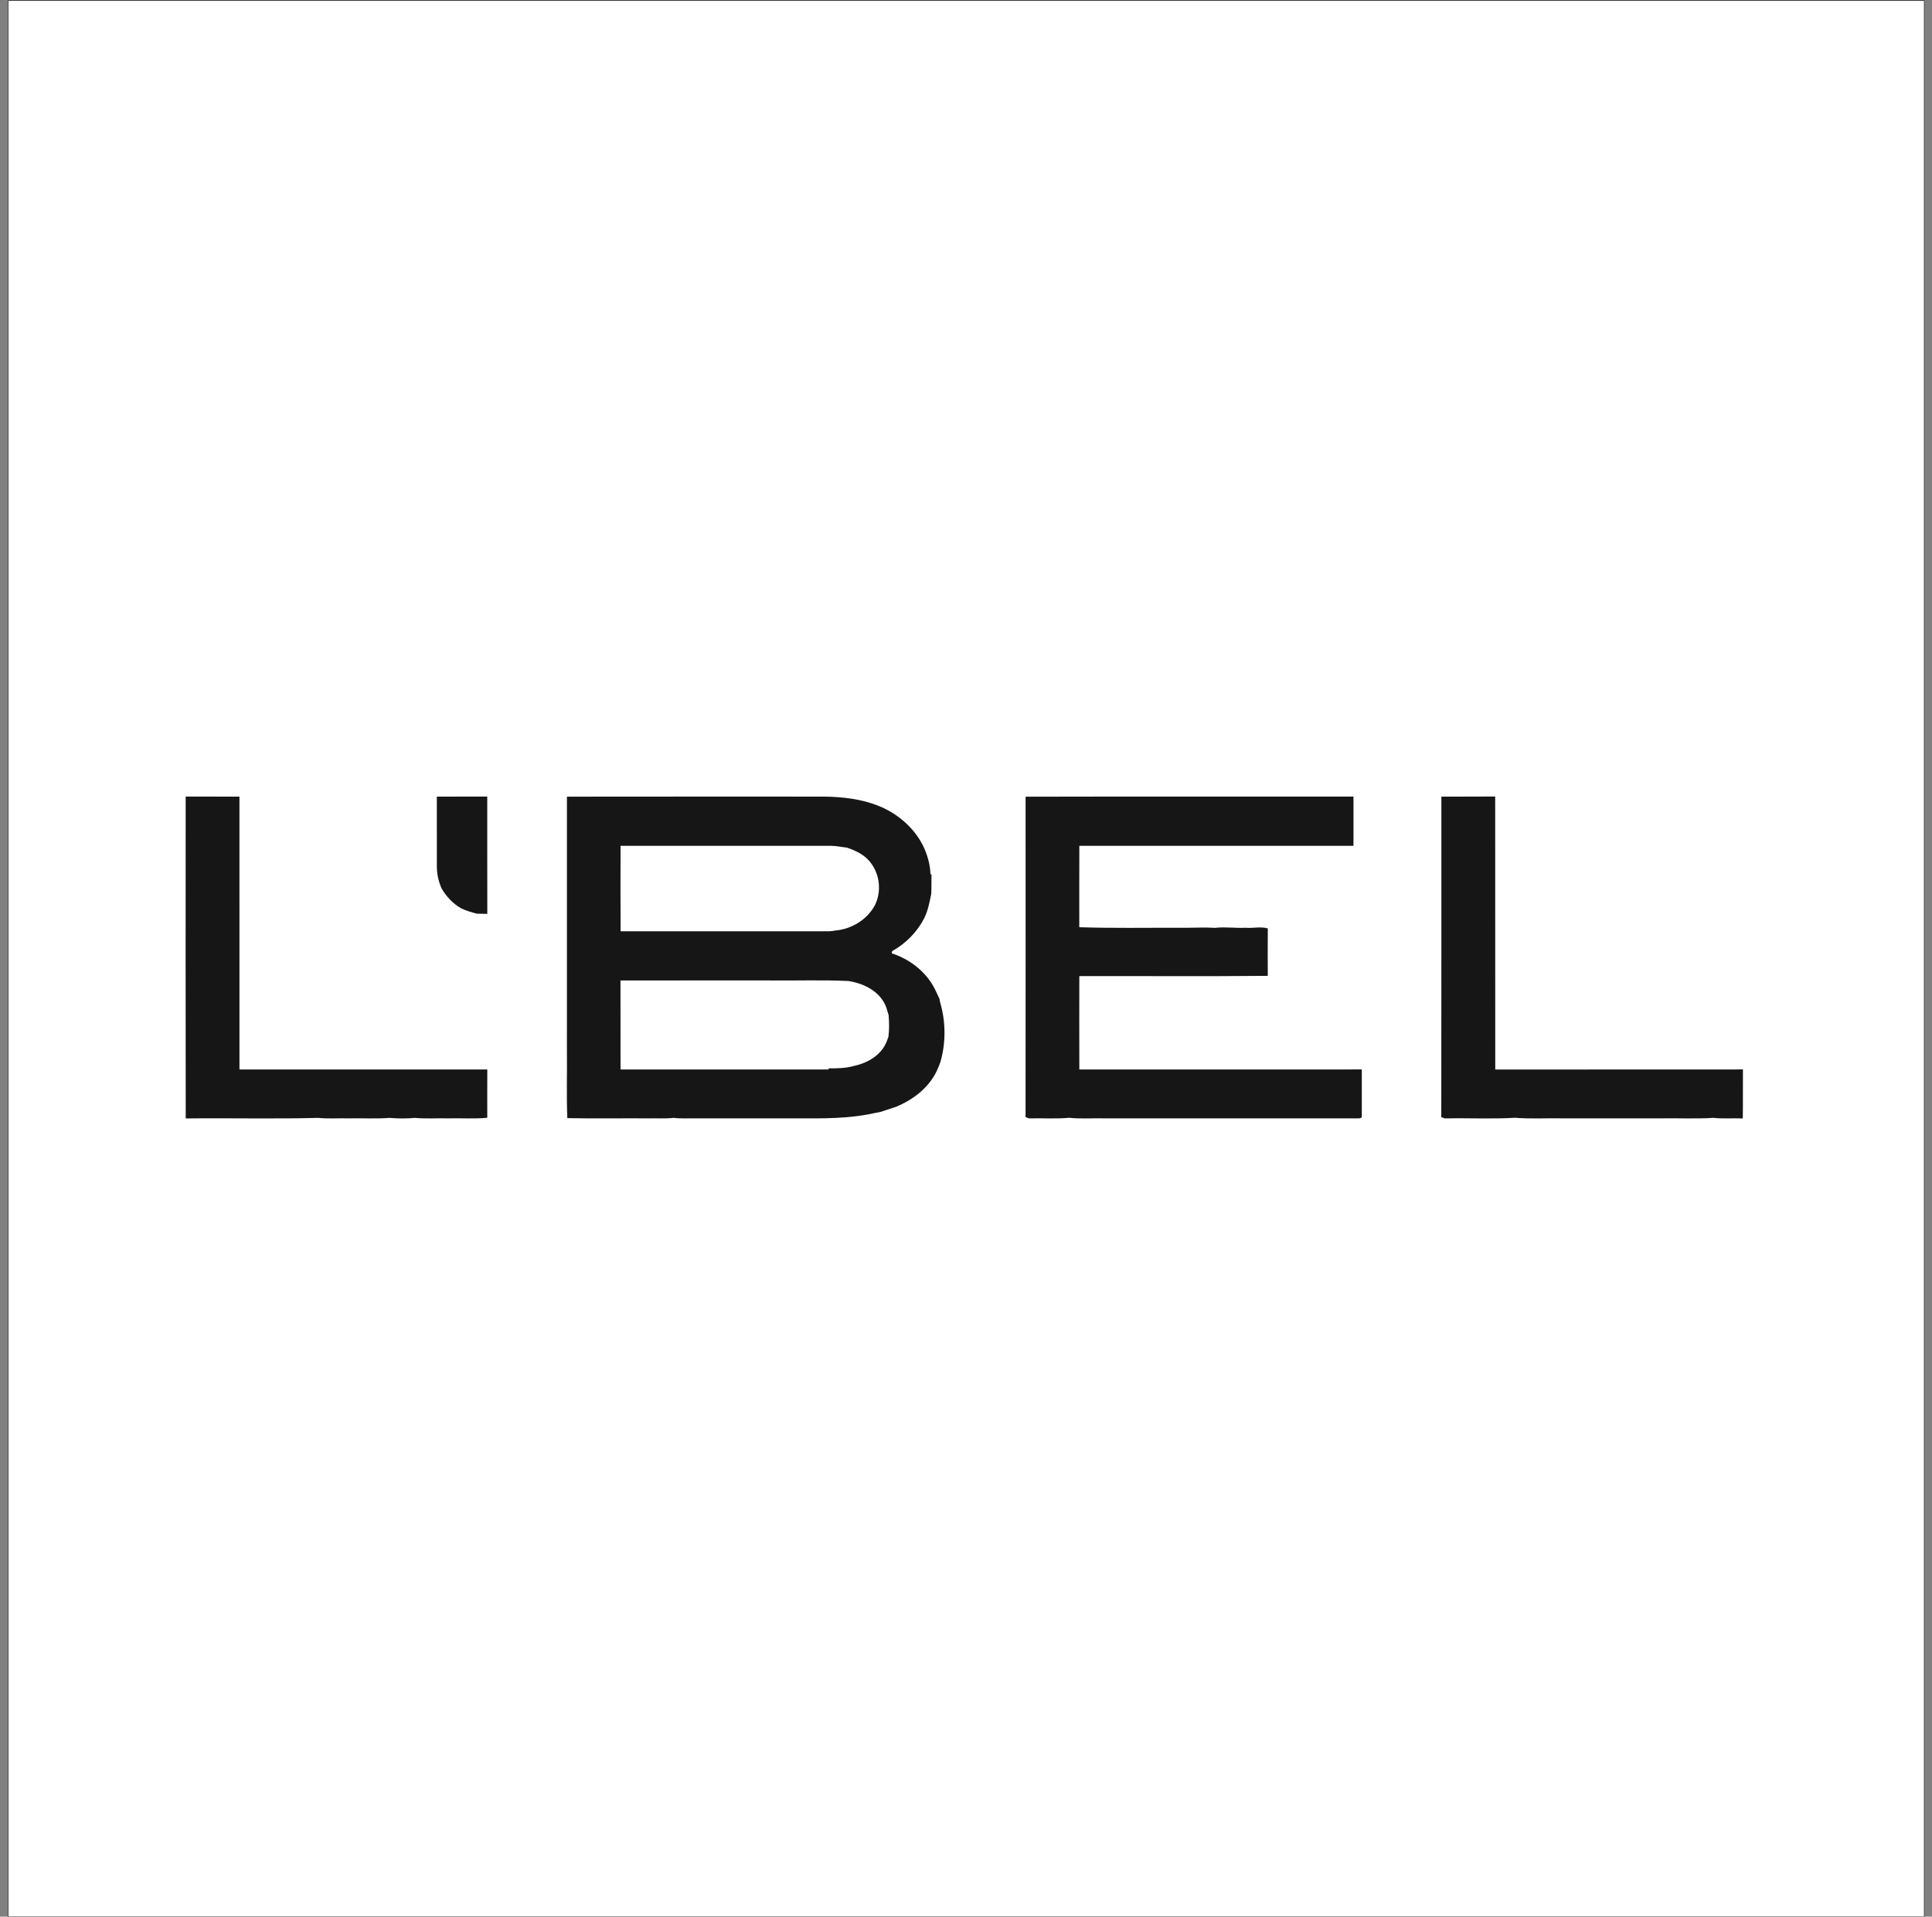 <?xml version="1.0" encoding="UTF-8" standalone="no"?>
<!DOCTYPE svg PUBLIC "-//W3C//DTD SVG 1.1//EN" "http://www.w3.org/Graphics/SVG/1.1/DTD/svg11.dtd">
<svg width="100%" height="100%" viewBox="0 0 129 128" version="1.1" xmlns="http://www.w3.org/2000/svg" xmlns:xlink="http://www.w3.org/1999/xlink" xml:space="preserve" xmlns:serif="http://www.serif.com/" style="fill-rule:evenodd;clip-rule:evenodd;stroke-linejoin:round;stroke-miterlimit:2;">
    <rect x="0" y="0" width="129" height="128" fill="#808080" stroke="none"/>
    <g transform="matrix(1,0,0,1,-4150,0)">
        <g id="LBEL" transform="matrix(1,0,0,1,-766.801,0)">
            <rect x="4917.33" y="0" width="128" height="128" style="fill:none;"/>
            <clipPath id="_clip1">
                <rect x="4917.33" y="0" width="128" height="128"/>
            </clipPath>
            <g clip-path="url(#_clip1)">
                <g transform="matrix(5.662,0,0,3.701,4813.88,-138.808)">
                    <rect x="18.269" y="37.509" width="22.605" height="34.588" style="fill:white;"/>
                    <path d="M40.874,37.509L18.269,37.509L18.269,72.097L40.874,72.097L40.874,37.509ZM18.277,37.52L18.277,72.086L40.867,72.086L40.867,37.52L18.277,37.52Z"/>
                </g>
                <g transform="matrix(0.106,0,0,0.106,4896.17,31.519)">
                    <path d="M311.59,204.49C322.88,204.57 334.17,204.46 345.46,204.54C345.47,261.84 345.44,319.14 345.47,376.44C397.51,376.46 449.55,376.43 501.59,376.45C501.53,386.59 501.57,396.72 501.57,406.86C493.42,407.65 485.2,407.03 477.03,407.23C470.02,407.08 462.99,407.56 456,406.94C450.68,407.4 445.31,407.4 440,406.94C431.34,407.58 422.65,407.06 413.97,407.23C407.65,407.08 401.3,407.56 395,406.93C367.23,407.66 339.41,406.96 311.62,407.28C311.51,339.68 311.57,272.08 311.59,204.49Z" style="fill:rgb(22,22,22);fill-rule:nonzero;"/>
                </g>
                <g transform="matrix(0.106,0,0,0.106,4896.17,31.519)">
                    <path d="M469.8,204.53C480.39,204.49 490.97,204.54 501.56,204.5C501.59,229.13 501.52,253.77 501.59,278.41C499.34,278.39 497.11,278.36 494.87,278.27C491.53,277.33 488.16,276.43 485.04,274.88C479.83,271.86 475.62,267.34 472.65,262.13C470.92,257.97 469.87,253.52 469.81,249C469.81,234.18 469.83,219.35 469.8,204.53Z" style="fill:rgb(22,22,22);fill-rule:nonzero;"/>
                </g>
                <g transform="matrix(0.106,0,0,0.106,4896.17,31.519)">
                    <path d="M551.75,204.56C605.85,204.46 659.96,204.54 714.07,204.52C725.53,204.7 737.16,206.03 747.89,210.29C760.38,215.27 771.23,224.73 776.83,237.07C779.07,242.25 780.59,247.8 780.74,253.47L781.37,253.51C781.32,257.65 781.45,261.81 781.21,265.95C780.15,271.05 779.21,276.24 776.89,280.97C772.43,289.78 765.2,297.09 756.59,301.88C756.53,302.23 756.4,302.93 756.34,303.27C768.41,307.11 779.2,315.86 784.37,327.57C785.04,329 785.68,330.45 786.39,331.89C786.49,332.43 786.69,333.51 786.8,334.05C790.43,346.25 790.52,359.65 786.96,371.88C786.56,372.88 786.16,373.89 785.77,374.9C781.15,386.83 770.52,395.27 758.94,399.98C755.67,401.13 752.35,402.09 749.09,403.23C748.02,403.41 746.97,403.61 745.94,403.81C729.55,407.55 712.62,407.3 695.92,407.23L633.96,407.23C628.97,407.12 623.96,407.53 619,406.91C613.69,407.54 608.34,407.1 603.02,407.23C586.01,407.12 568.99,407.44 552,407.08C551.39,393.1 551.92,379.05 551.74,365.04C551.74,311.54 551.74,258.05 551.75,204.56M585.53,235.54C585.48,253.48 585.43,271.42 585.55,289.36C629.34,289.33 673.12,289.34 716.91,289.35C718.24,289.33 719.55,289.17 720.87,288.88C731.06,287.99 740.89,282.03 745.75,272.93C749.92,264.61 748.93,253.97 743.35,246.54C739.72,241.4 733.87,238.59 728.07,236.65C724.71,236.33 721.41,235.52 718.04,235.53C673.87,235.55 629.7,235.53 585.53,235.54M585.47,320.37C585.53,339.06 585.45,357.75 585.51,376.44C629.17,376.46 672.84,376.44 716.51,376.45C716.53,376.27 716.58,375.91 716.61,375.73C722.11,375.78 727.68,375.65 733,374.09C741.36,372.25 749.74,367.29 753.06,359.05C753.42,357.98 753.82,356.93 754.25,355.9C754.84,351.3 754.76,346.63 754.35,342.03C753.88,340.68 753.48,339.3 753.11,337.93C749.71,327.63 739.15,322.21 729.03,320.7C712.37,319.89 695.67,320.56 678.99,320.34C647.82,320.36 616.64,320.3 585.47,320.37Z" style="fill:rgb(22,22,22);fill-rule:nonzero;"/>
                </g>
                <g transform="matrix(0.106,0,0,0.106,4896.17,31.519)">
                    <path d="M840.66,204.58C909.51,204.41 978.35,204.58 1047.2,204.5C1047.19,214.84 1047.2,225.19 1047.2,235.53C989.64,235.54 932.08,235.55 874.52,235.52C874.42,252.62 874.51,269.71 874.48,286.81C895.61,287.5 916.83,287.09 937.95,287.16C939.3,287.16 940.66,287.16 942.03,287.17C948.04,287.12 954.03,286.83 960.04,287.22C966.37,286.46 972.68,287.48 979.03,287.15C983.77,287.58 988.56,286.24 993.23,287.55C993.13,297.52 993.18,307.48 993.21,317.45C953.64,317.82 914.07,317.52 874.5,317.6C874.48,337.22 874.45,356.83 874.51,376.45C933.82,376.43 993.13,376.47 1052.44,376.42C1052.45,386.24 1052.47,396.06 1052.44,405.88C1052.61,407.67 1050.05,407.11 1048.99,407.25C996.34,407.2 943.68,407.24 891.03,407.23C883.35,407.02 875.64,407.67 868,406.87C859.64,407.68 851.21,406.99 842.83,407.25C842.28,407.04 841.19,406.62 840.64,406.41C840.71,339.13 840.67,271.86 840.66,204.58Z" style="fill:rgb(22,22,22);fill-rule:nonzero;"/>
                </g>
                <g transform="matrix(0.106,0,0,0.106,4896.17,31.519)">
                    <path d="M1102.57,204.54C1113.87,204.45 1125.16,204.59 1136.46,204.47C1136.53,261.81 1136.44,319.14 1136.5,376.48C1188.5,376.39 1240.51,376.5 1292.52,376.42C1292.43,386.71 1292.59,396.99 1292.43,407.28C1286.28,407.03 1280.11,407.6 1274,406.91C1262.7,407.63 1251.34,407.03 1240.03,407.23L1180.03,407.23C1169.69,407 1159.3,407.69 1149,406.86C1134.3,407.73 1119.51,406.94 1104.77,407.26C1104.21,407.06 1103.08,406.66 1102.51,406.46C1102.64,339.15 1102.52,271.85 1102.57,204.54Z" style="fill:rgb(22,22,22);fill-rule:nonzero;"/>
                </g>
            </g>
        </g>
    </g>
</svg>
